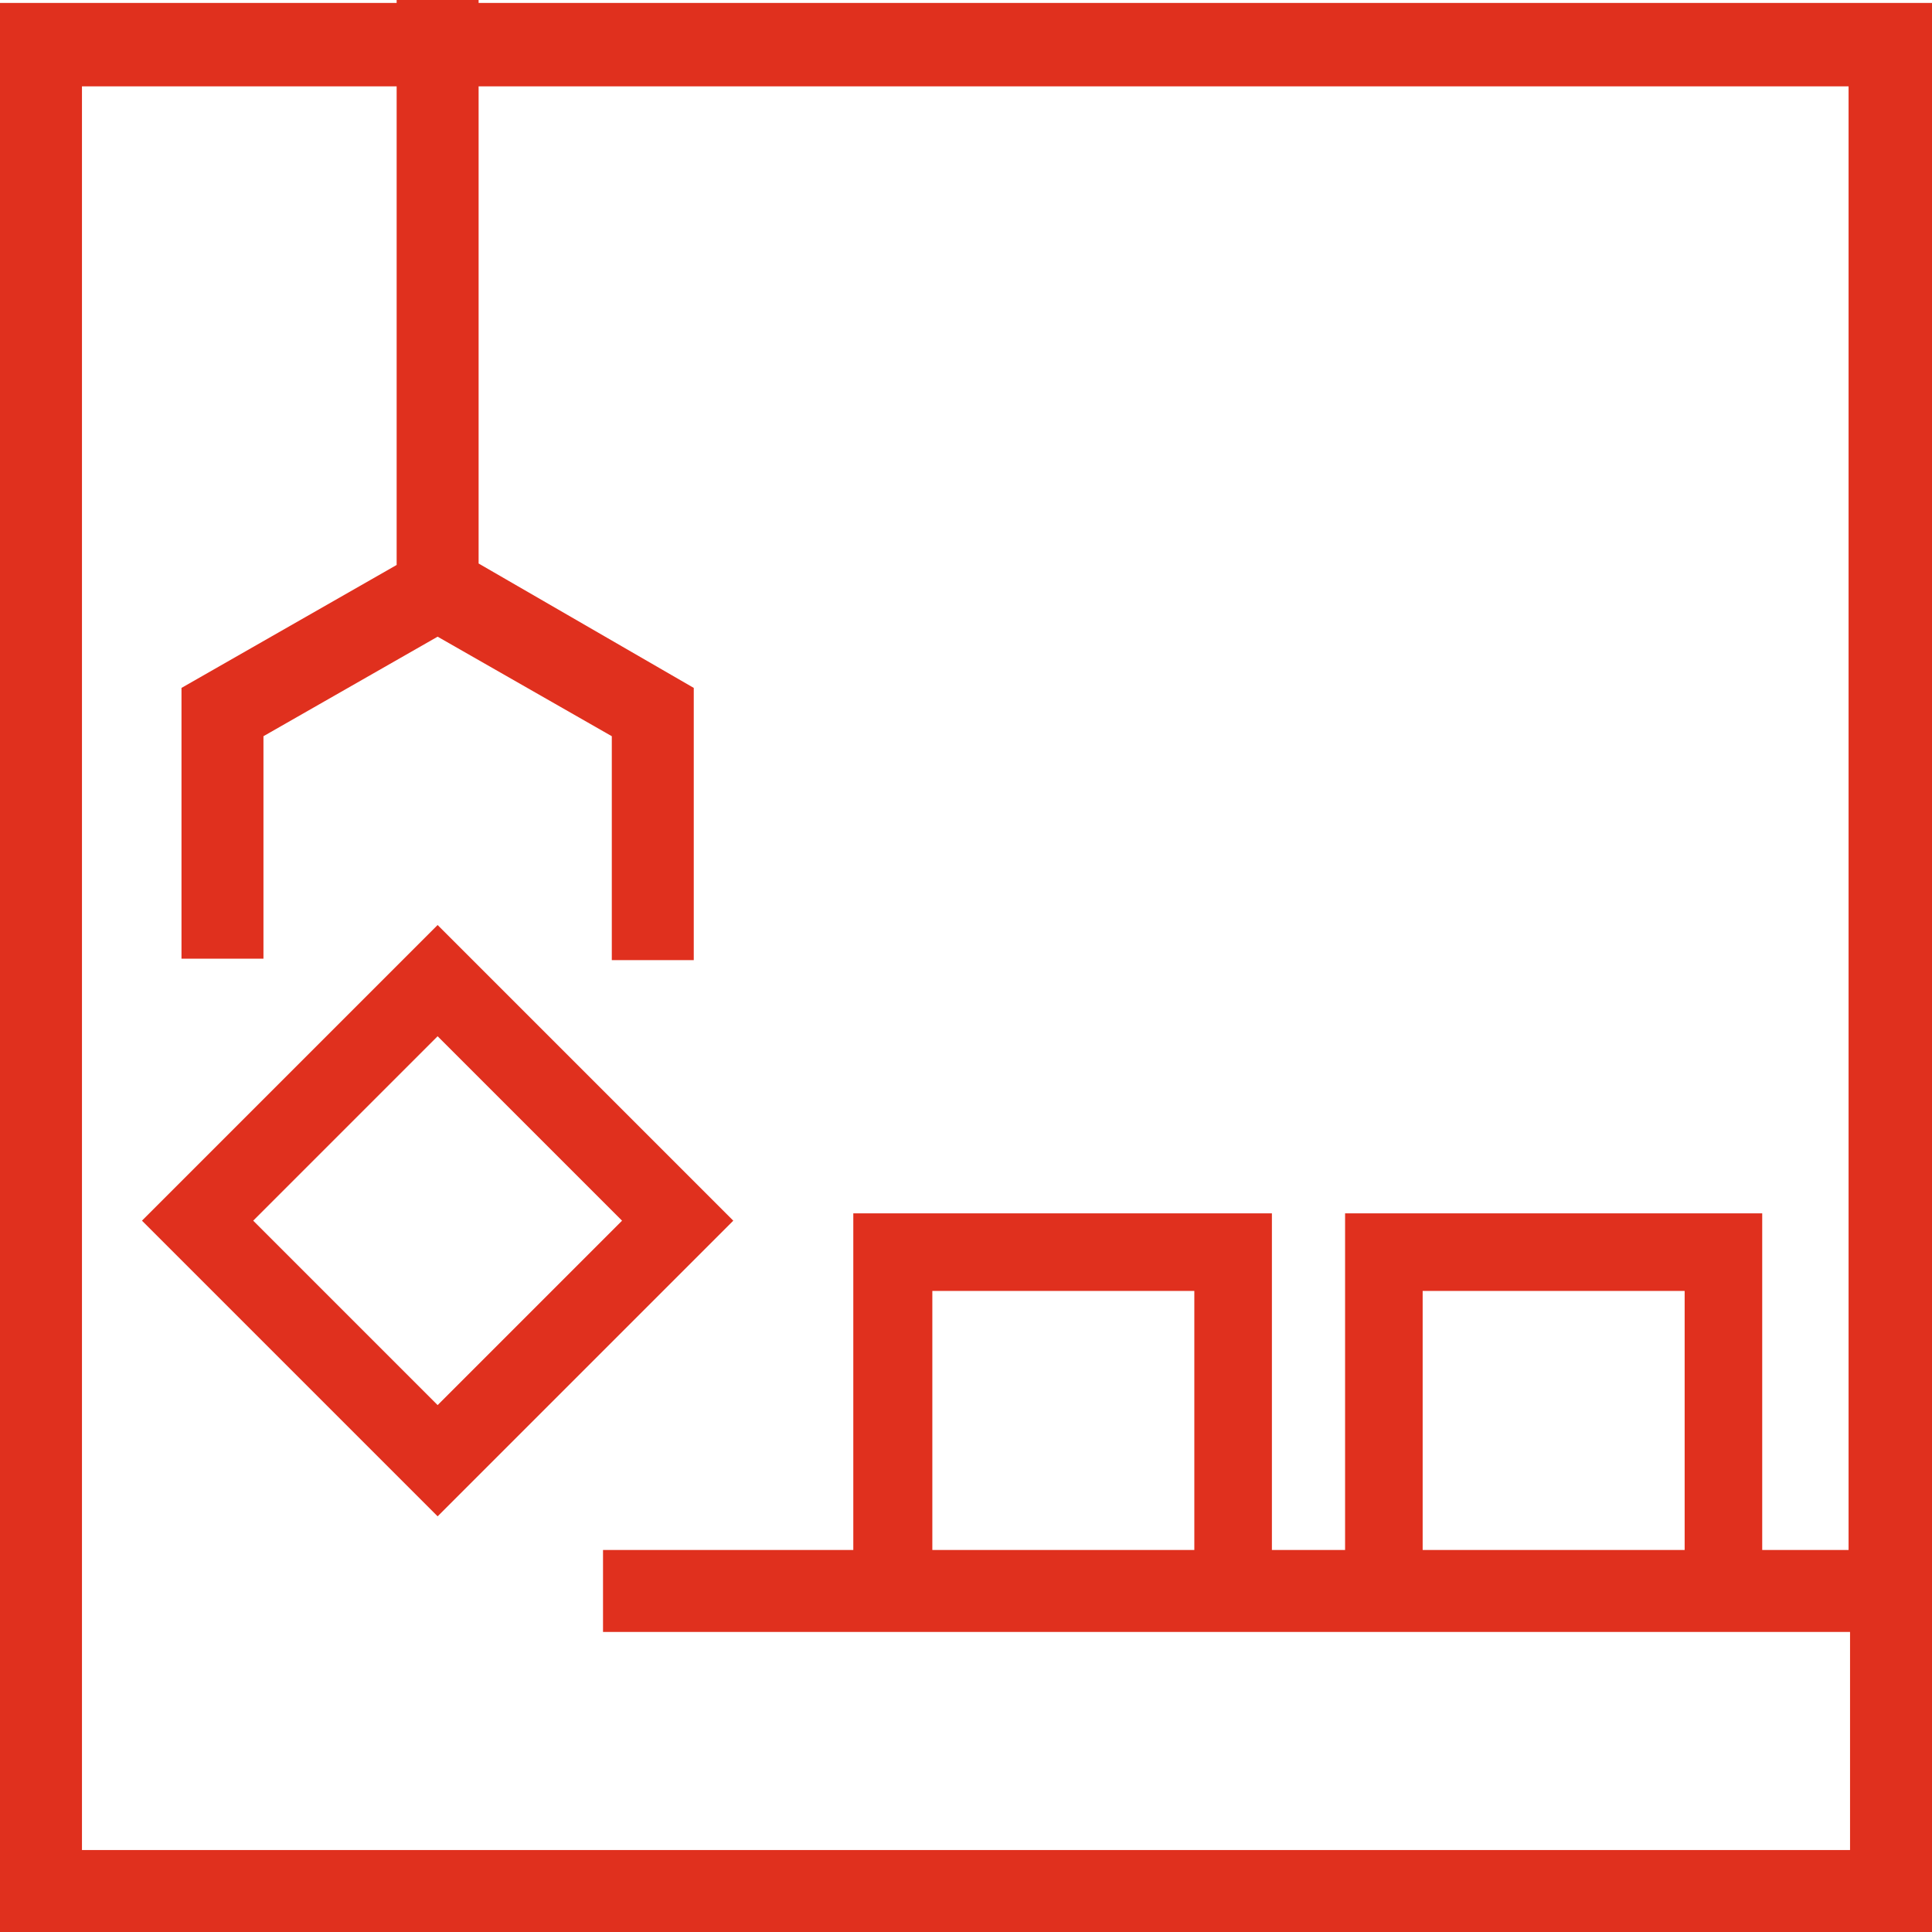 <?xml version="1.0" encoding="utf-8"?>
<svg version="1.1" id="Layer_1" xmlns="http://www.w3.org/2000/svg" xmlns:xlink="http://www.w3.org/1999/xlink" x="0px" y="0px"
	 viewBox="0 0 132 132" style="enable-background:new 0 0 132 132;" xml:space="preserve" width="132" height="132">
<style type="text/css">
	.st0{fill:#E0301E;}
</style>
<g>
	<path class="st0" d="M17.3,83.4l12.6-12.6l12.6,12.6L29.9,96L17.3,83.4L17.3,83.4z M29.9,63.2L9.7,83.4l20.2,20.2l20.2-20.2L29.9,63.2
		L29.9,63.2z M81.6,105.9H63.7V88.2h17.9V105.9L81.6,105.9z M115.1,105.9H97.2V88.2h17.9V105.9L115.1,105.9z M5.6,126.4V5.9h21.5
		v32.7L12.4,47v18.5H18V50.3l11.9-6.8l11.9,6.8v15.3h5.6V47l-14.7-8.5V5.9h93.6v100h-5.9v-23H91.9v23h-5v-23H58.3v23H41.2v5.6h85.2
		v14.9H5.6L5.6,126.4z M32.7,0.2V0h-5.6v0.2H0V132h132V0.2H32.7L32.7,0.2z"/>
</g>
</svg>
